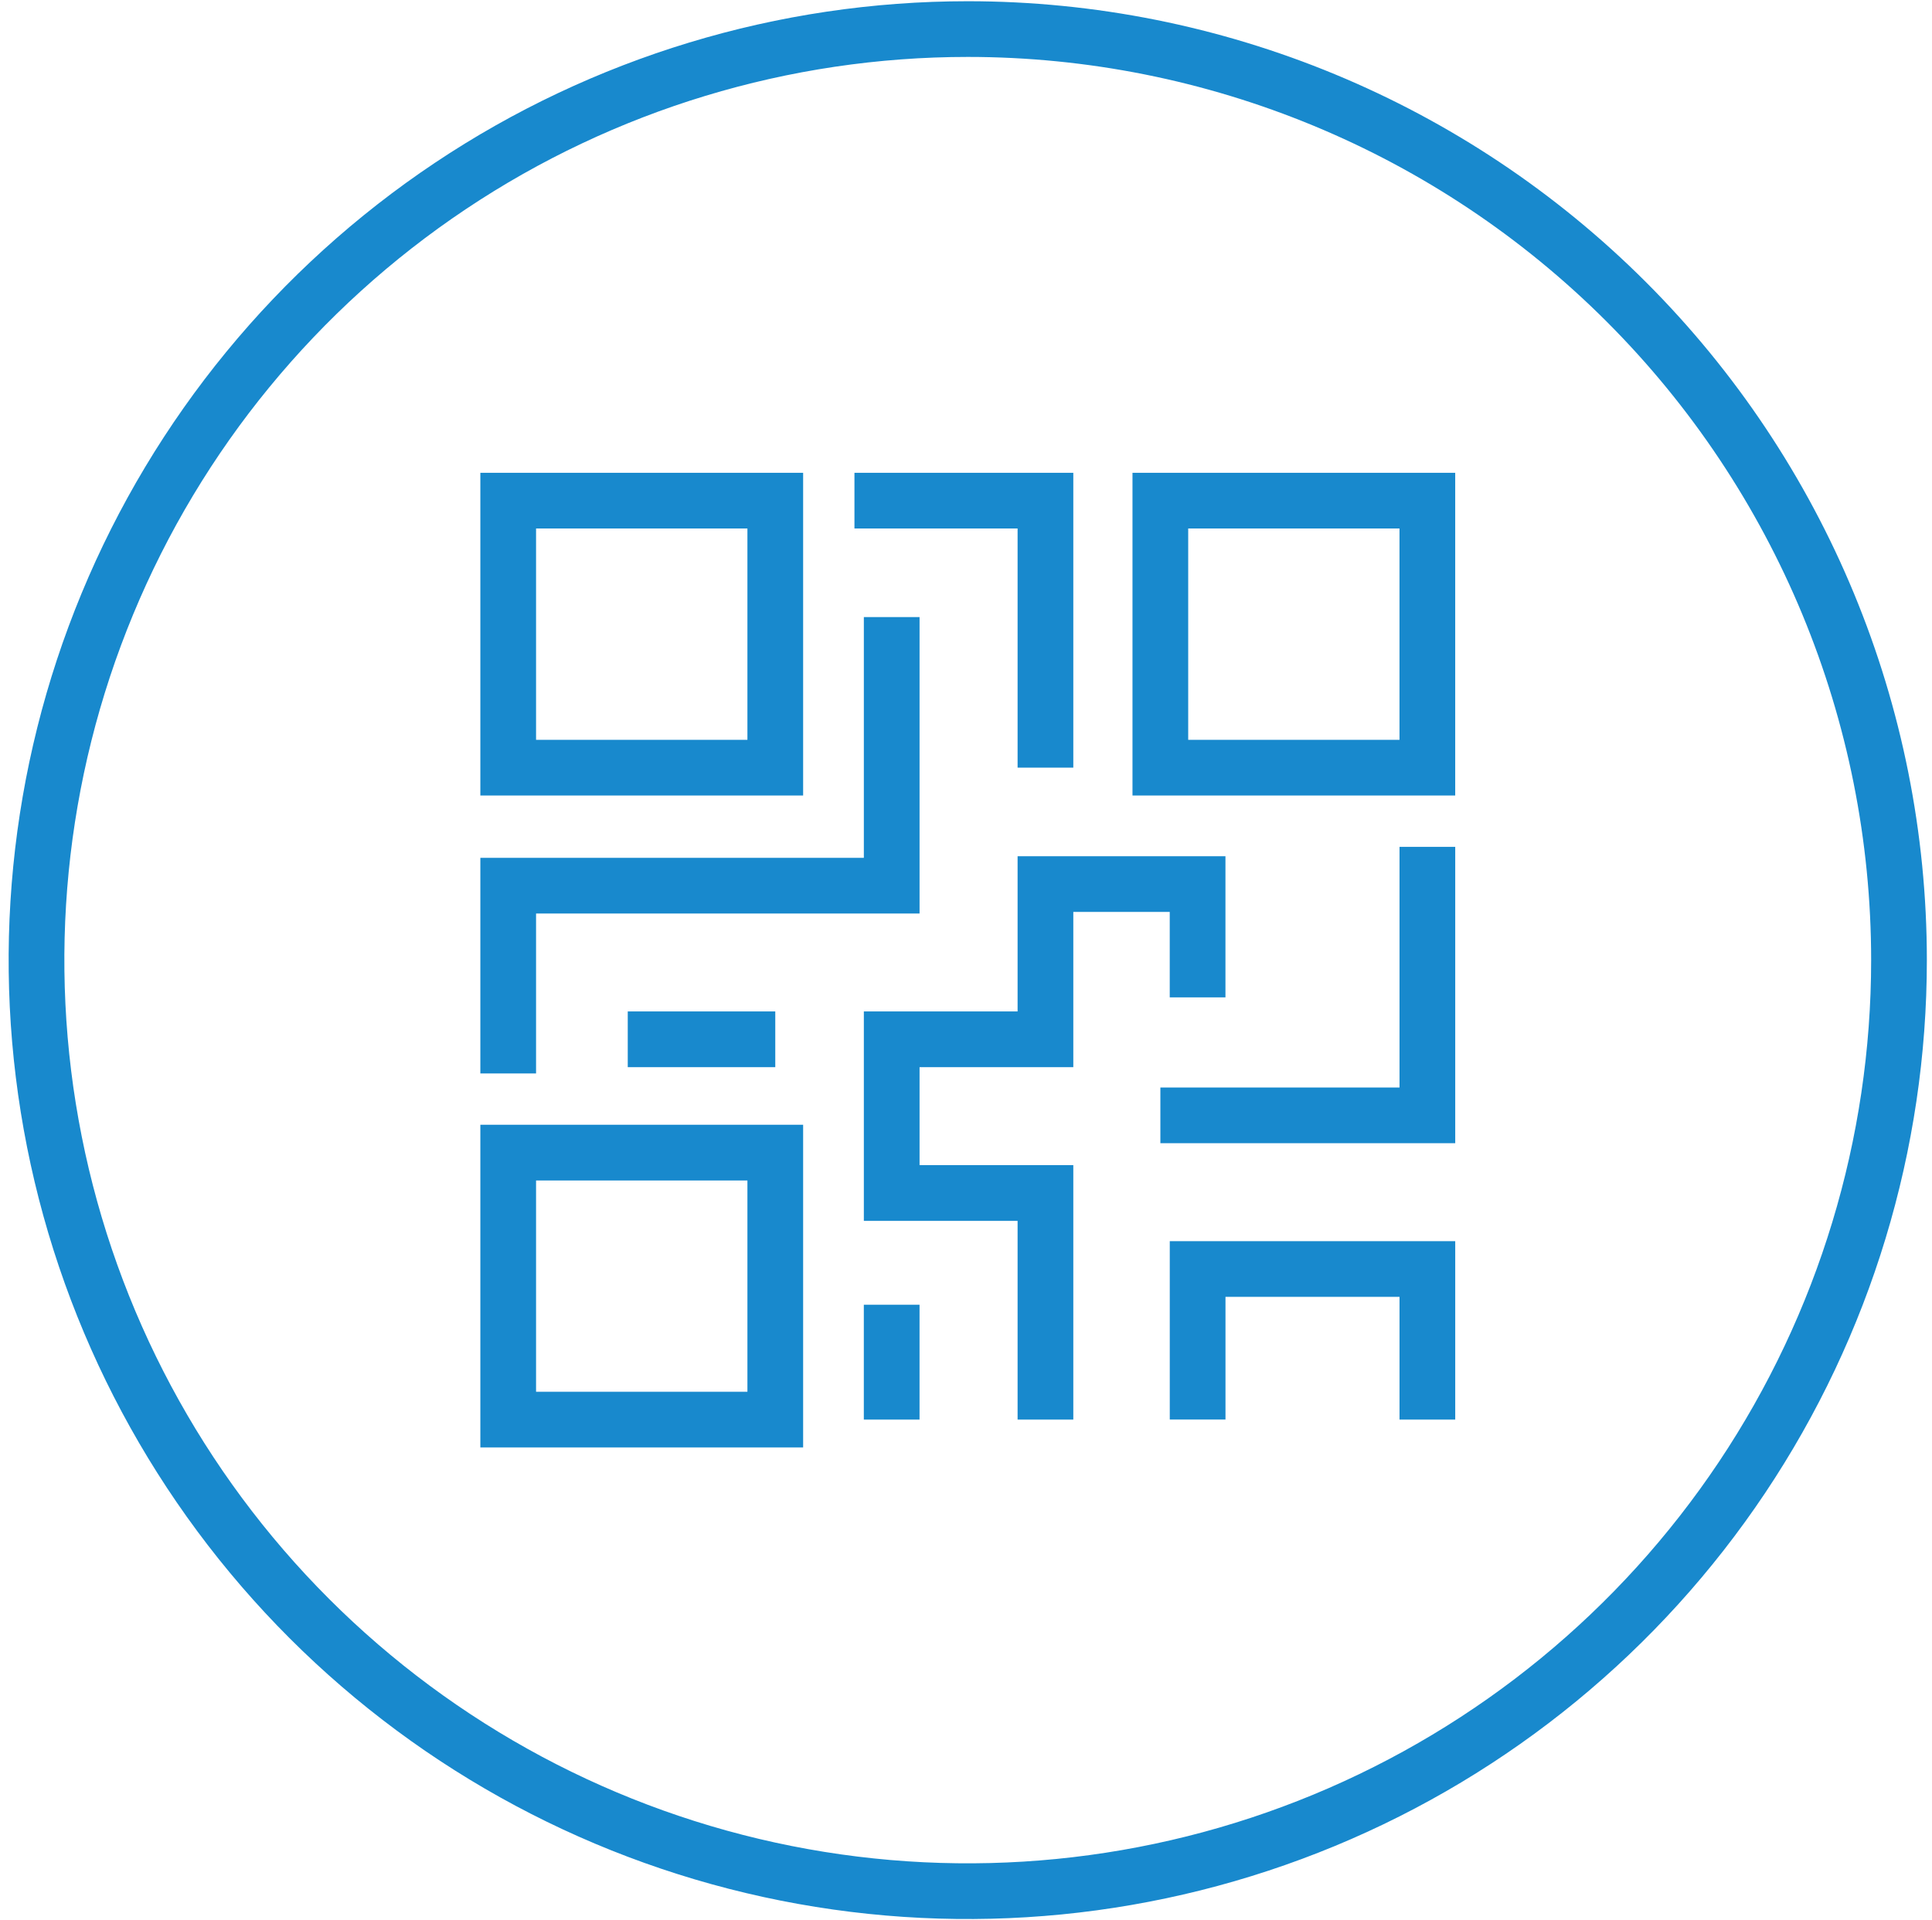 <svg width="171" height="170" viewBox="0 0 171 170" fill="none" xmlns="http://www.w3.org/2000/svg">
<g clip-path="url(#clip0_1804_4022)">
<path d="M44.981 95.031V78.407H78.924V54.628M92.532 67.96V44.322H75.627M105.998 88.295V78.265H92.532V92.007H78.924V105.615H92.532V125.675M102.704 98.74H126.336V74.969M126.336 125.675V112.343H106.001V125.67M55.562 92.007H68.619M78.922 115.503V125.675M68.619 67.96H44.981V44.322H68.619V67.96ZM126.334 44.322H102.701V67.96H126.334V44.322ZM68.619 102.04H44.981V125.677H68.619V102.04ZM85.655 2.574C69.353 2.574 53.417 7.408 39.862 16.465C26.308 25.522 15.743 38.395 9.505 53.456C3.266 68.517 1.634 85.09 4.814 101.079C7.995 117.067 15.845 131.754 27.372 143.281C38.899 154.808 53.586 162.659 69.575 165.839C85.563 169.019 102.136 167.387 117.197 161.149C132.258 154.91 145.131 144.346 154.188 130.791C163.245 117.236 168.079 101.3 168.079 84.999C168.079 63.139 159.395 42.174 143.938 26.717C128.481 11.259 107.515 2.575 85.655 2.574Z" stroke="#1889CD" stroke-width="4.931" stroke-miterlimit="10"/>
</g>
<defs>
<clipPath id="clip0_1804_4022">
<rect width="170.005" height="170" fill="white" transform="translate(0.656)"/>
</clipPath>
</defs>
</svg>

